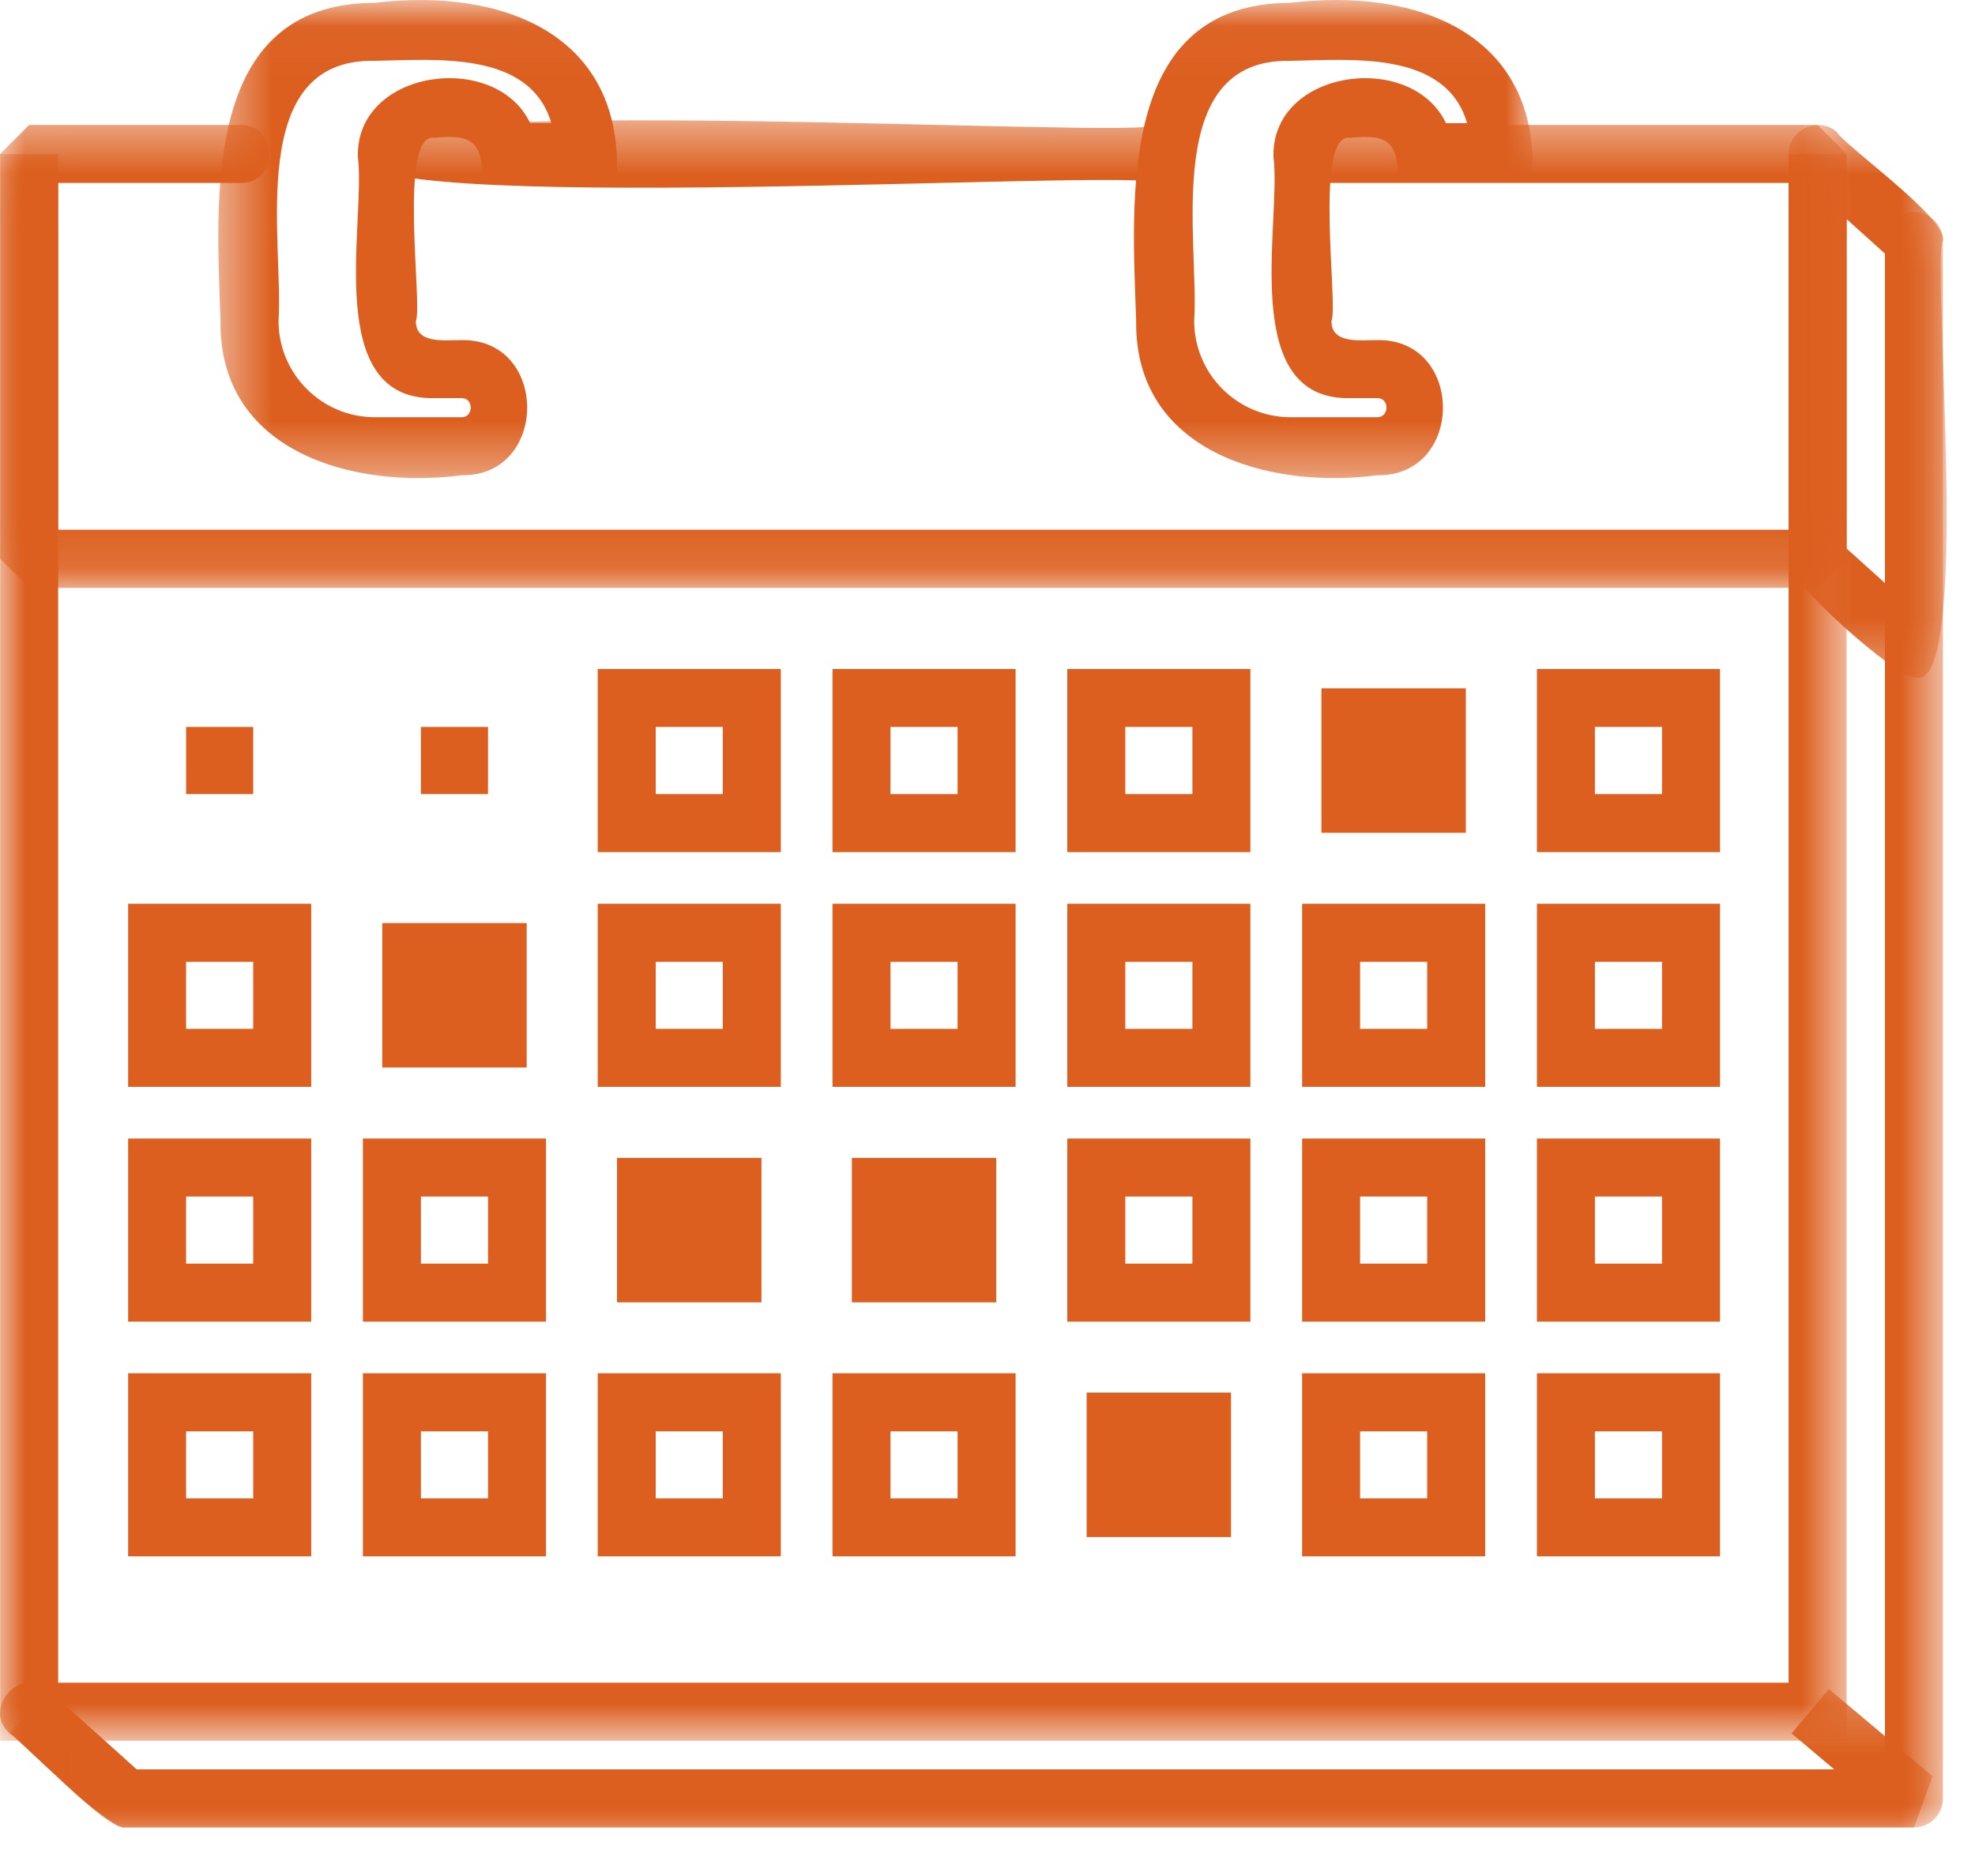 <?xml version="1.0" encoding="UTF-8"?>
<svg width="40px" height="38px" viewBox="0 0 40 38" version="1.1" xmlns="http://www.w3.org/2000/svg" xmlns:xlink="http://www.w3.org/1999/xlink">
    <title>Group 53</title>
    <defs>
        <polygon id="path-2" points="0.003 0.271 39.35 0.271 39.35 32.995 0.003 32.995"></polygon>
        <polygon id="path-4" points="0.197 0.191 39.141 0.191 39.141 2.995 0.197 2.995"></polygon>
        <polygon id="path-6" points="0.223 0.511 3.351 0.511 3.351 11.712 0.223 11.712"></polygon>
        <polygon id="path-8" points="0.003 0.101 37.4 0.101 37.4 32.239 0.003 32.239"></polygon>
        <polygon id="path-10" points="0.003 0.416 37.399 0.416 37.399 9.886 0.003 9.886"></polygon>
        <polygon id="path-12" points="0.421 0.036 27.042 0.036 27.042 9.663 0.421 9.663"></polygon>
    </defs>
    <g id="Symbols" stroke="none" stroke-width="1" fill="none" fill-rule="evenodd">
        <g id="Group-53">
            <g>
                <g id="Group-19" transform="translate(0, 0.021)">
                    <g id="Group-3" transform="translate(0, 4)">
                        <mask id="mask-3" fill="white">
                            <use xlink:href="#path-2"></use>
                        </mask>
                        <g id="Clip-2"></g>
                        <path d="M38.763,32.996 L2.54,32.996 C2.209,33.103 0.454,31.241 0.197,31.089 C-0.375,30.587 0.423,29.697 0.983,30.216 L2.765,31.821 L38.176,31.821 L38.176,0.858 C38.176,0.534 38.438,0.271 38.763,0.271 C39.088,0.271 39.35,0.534 39.35,0.858 L39.35,32.409 C39.35,32.733 39.088,32.996 38.763,32.996" id="Fill-1" fill="#DC5F1F" mask="url(#mask-3)"></path>
                    </g>
                    <g id="Group-6" transform="translate(0, 34)">
                        <mask id="mask-5" fill="white">
                            <use xlink:href="#path-4"></use>
                        </mask>
                        <g id="Clip-5"></g>
                        <path d="M38.763,2.996 L2.541,2.996 C2.227,3.053 0.438,1.268 0.197,1.088 L0.984,0.215 L2.766,1.821 L37.152,1.821 L36.284,1.09 L37.04,0.191 L39.141,1.959 L38.763,2.996 Z" id="Fill-4" fill="#DC5F1F" mask="url(#mask-5)"></path>
                    </g>
                    <g id="Group-9" transform="translate(36, 2)">
                        <mask id="mask-7" fill="white">
                            <use xlink:href="#path-6"></use>
                        </mask>
                        <g id="Clip-8"></g>
                        <path d="M1.4,9.09 L2.176,9.789 L2.176,3.116 L1.4,2.417 L1.4,9.09 Z M2.764,11.695 C2.421,11.715 0.161,9.729 0.225,9.352 L0.225,1.098 C0.209,0.606 0.849,0.318 1.206,0.661 C1.414,0.972 3.459,2.42 3.351,2.854 C3.104,3.245 3.973,12.15 2.764,11.695 L2.764,11.695 Z" id="Fill-7" fill="#DC5F1F" mask="url(#mask-7)"></path>
                    </g>
                    <g id="Group-12" transform="translate(0, 3)">
                        <mask id="mask-9" fill="white">
                            <use xlink:href="#path-8"></use>
                        </mask>
                        <g id="Clip-11"></g>
                        <polygon id="Fill-10" fill="#DC5F1F" mask="url(#mask-9)" points="37.4 32.239 0.003 32.239 0.003 0.101 1.178 0.101 1.178 31.064 36.225 31.064 36.225 0.101 37.4 0.101"></polygon>
                    </g>
                    <g id="Group-15" transform="translate(0, 2)">
                        <mask id="mask-11" fill="white">
                            <use xlink:href="#path-10"></use>
                        </mask>
                        <g id="Clip-14"></g>
                        <path d="M23.415,1.685 C23.112,1.377 6.69,2.405 7.294,1.099 C6.623,-0.203 23.186,0.815 23.415,0.51 C24.173,0.499 24.181,1.696 23.415,1.685 L23.415,1.685 Z M36.812,9.886 L0.59,9.886 L0.002,9.297 L0.002,1.099 L0.59,0.51 L4.879,0.51 C5.641,0.499 5.642,1.696 4.879,1.685 L1.177,1.685 L1.177,8.71 L36.225,8.71 L36.225,1.685 L26.482,1.685 C25.721,1.696 25.719,0.499 26.482,0.51 L36.812,0.51 L37.399,1.099 L37.399,9.297 L36.812,9.886 Z" id="Fill-13" fill="#DC5F1F" mask="url(#mask-11)"></path>
                    </g>
                    <g id="Group-18" transform="translate(4, 0)">
                        <mask id="mask-13" fill="white">
                            <use xlink:href="#path-12"></use>
                        </mask>
                        <g id="Clip-17"></g>
                        <path d="M3.59,1.211 C0.957,1.155 1.749,4.869 1.641,6.479 C1.641,7.555 2.515,8.43 3.59,8.43 L5.348,8.43 C5.593,8.434 5.598,8.04 5.348,8.043 L4.81,8.043 C2.517,8.103 3.415,4.487 3.248,3.159 C3.2,1.377 6.044,0.998 6.738,2.474 L7.167,2.474 C6.731,0.989 4.8,1.193 3.59,1.211 M5.348,9.606 C3.161,9.892 0.43,9.138 0.466,6.479 C0.383,4.013 0.072,0.043 3.59,0.036 C6.146,-0.274 8.673,0.65 8.488,3.649 L5.774,3.649 C5.769,2.878 5.584,2.688 4.81,2.771 C4.049,2.631 4.565,6.161 4.423,6.479 C4.414,6.961 5.036,6.864 5.348,6.868 C7.122,6.841 7.117,9.631 5.348,9.606 M22.136,1.211 C19.502,1.155 20.294,4.868 20.186,6.479 C20.186,7.555 21.061,8.43 22.136,8.43 L23.895,8.43 C24.139,8.432 24.145,8.04 23.895,8.043 L23.357,8.043 C21.061,8.104 21.959,4.488 21.792,3.159 C21.744,1.378 24.591,0.998 25.285,2.474 L25.714,2.474 C25.281,0.989 23.346,1.193 22.136,1.211 M23.895,9.606 C21.708,9.892 18.976,9.138 19.011,6.479 C18.928,4.012 18.617,0.043 22.136,0.036 C24.693,-0.274 27.223,0.649 27.032,3.649 L24.321,3.649 C24.317,2.877 24.132,2.688 23.357,2.771 C22.592,2.63 23.11,6.159 22.967,6.479 C22.959,6.961 23.583,6.864 23.895,6.868 C25.669,6.841 25.664,9.631 23.895,9.606" id="Fill-16" fill="#DC5F1F" mask="url(#mask-13)"></path>
                    </g>
                </g>
                <polygon id="Fill-20" fill="#DC5F1F" points="3.769 16.085 5.128 16.085 5.128 14.725 3.769 14.725"></polygon>
                <polygon id="Fill-21" fill="#DC5F1F" points="8.525 16.085 9.884 16.085 9.884 14.725 8.525 14.725"></polygon>
                <path d="M13.281,16.085 L14.639,16.085 L14.639,14.725 L13.281,14.725 L13.281,16.085 Z M12.106,17.26 L15.814,17.26 L15.814,13.551 L12.106,13.551 L12.106,17.26 Z" id="Fill-22" fill="#DC5F1F"></path>
                <path d="M18.035,16.085 L19.394,16.085 L19.394,14.725 L18.035,14.725 L18.035,16.085 Z M16.861,17.26 L20.569,17.26 L20.569,13.551 L16.861,13.551 L16.861,17.26 Z" id="Fill-23" fill="#DC5F1F"></path>
                <path d="M22.791,16.085 L24.15,16.085 L24.15,14.725 L22.791,14.725 L22.791,16.085 Z M21.616,17.26 L25.324,17.26 L25.324,13.551 L21.616,13.551 L21.616,17.26 Z" id="Fill-24" fill="#DC5F1F"></path>
                <polygon id="Fill-25" fill="#DC5F1F" points="27.155 16.477 29.297 16.477 29.297 14.334 27.155 14.334"></polygon>
                <path d="M27.546,16.085 L28.905,16.085 L28.905,14.725 L27.546,14.725 L27.546,16.085 Z M26.763,16.869 L29.688,16.869 L29.688,13.943 L26.763,13.943 L26.763,16.869 Z" id="Fill-26" fill="#DC5F1F"></path>
                <path d="M32.302,16.085 L33.661,16.085 L33.661,14.725 L32.302,14.725 L32.302,16.085 Z M31.128,17.26 L34.836,17.26 L34.836,13.551 L31.128,13.551 L31.128,17.26 Z" id="Fill-27" fill="#DC5F1F"></path>
                <path d="M3.769,20.84 L5.128,20.84 L5.128,19.482 L3.769,19.482 L3.769,20.84 Z M2.595,22.015 L6.303,22.015 L6.303,18.307 L2.595,18.307 L2.595,22.015 Z" id="Fill-28" fill="#DC5F1F"></path>
                <polygon id="Fill-29" fill="#DC5F1F" points="8.133 21.232 10.275 21.232 10.275 19.09 8.133 19.09"></polygon>
                <polygon id="Fill-30" fill="#DC5F1F" points="7.742 21.623 10.667 21.623 10.667 18.698 7.742 18.698"></polygon>
                <path d="M13.281,20.84 L14.639,20.84 L14.639,19.482 L13.281,19.482 L13.281,20.84 Z M12.106,22.015 L15.814,22.015 L15.814,18.307 L12.106,18.307 L12.106,22.015 Z" id="Fill-31" fill="#DC5F1F"></path>
                <path d="M18.035,20.84 L19.394,20.84 L19.394,19.482 L18.035,19.482 L18.035,20.84 Z M16.861,22.015 L20.569,22.015 L20.569,18.307 L16.861,18.307 L16.861,22.015 Z" id="Fill-32" fill="#DC5F1F"></path>
                <path d="M22.791,20.84 L24.15,20.84 L24.15,19.482 L22.791,19.482 L22.791,20.84 Z M21.616,22.015 L25.324,22.015 L25.324,18.307 L21.616,18.307 L21.616,22.015 Z" id="Fill-33" fill="#DC5F1F"></path>
                <path d="M27.546,20.84 L28.905,20.84 L28.905,19.482 L27.546,19.482 L27.546,20.84 Z M26.372,22.015 L30.08,22.015 L30.08,18.307 L26.372,18.307 L26.372,22.015 Z" id="Fill-34" fill="#DC5F1F"></path>
                <path d="M32.302,20.84 L33.661,20.84 L33.661,19.482 L32.302,19.482 L32.302,20.84 Z M31.128,22.015 L34.836,22.015 L34.836,18.307 L31.128,18.307 L31.128,22.015 Z" id="Fill-35" fill="#DC5F1F"></path>
                <path d="M3.769,25.596 L5.128,25.596 L5.128,24.237 L3.769,24.237 L3.769,25.596 Z M2.595,26.771 L6.303,26.771 L6.303,23.062 L2.595,23.062 L2.595,26.771 Z" id="Fill-36" fill="#DC5F1F"></path>
                <path d="M8.525,25.596 L9.884,25.596 L9.884,24.237 L8.525,24.237 L8.525,25.596 Z M7.35,26.771 L11.058,26.771 L11.058,23.062 L7.35,23.062 L7.35,26.771 Z" id="Fill-37" fill="#DC5F1F"></path>
                <polygon id="Fill-38" fill="#DC5F1F" points="12.888 25.987 15.03 25.987 15.03 23.845 12.888 23.845"></polygon>
                <polygon id="Fill-39" fill="#DC5F1F" points="12.497 26.38 15.422 26.38 15.422 23.454 12.497 23.454"></polygon>
                <polygon id="Fill-40" fill="#DC5F1F" points="17.644 25.987 19.786 25.987 19.786 23.845 17.644 23.845"></polygon>
                <polygon id="Fill-41" fill="#DC5F1F" points="17.253 26.38 20.177 26.38 20.177 23.454 17.253 23.454"></polygon>
                <path d="M22.791,25.596 L24.15,25.596 L24.15,24.237 L22.791,24.237 L22.791,25.596 Z M21.616,26.771 L25.324,26.771 L25.324,23.062 L21.616,23.062 L21.616,26.771 Z" id="Fill-42" fill="#DC5F1F"></path>
                <path d="M27.546,25.596 L28.905,25.596 L28.905,24.237 L27.546,24.237 L27.546,25.596 Z M26.372,26.771 L30.08,26.771 L30.08,23.062 L26.372,23.062 L26.372,26.771 Z" id="Fill-43" fill="#DC5F1F"></path>
                <path d="M32.302,25.596 L33.661,25.596 L33.661,24.237 L32.302,24.237 L32.302,25.596 Z M31.128,26.771 L34.836,26.771 L34.836,23.062 L31.128,23.062 L31.128,26.771 Z" id="Fill-44" fill="#DC5F1F"></path>
                <path d="M3.769,30.351 L5.128,30.351 L5.128,28.993 L3.769,28.993 L3.769,30.351 Z M2.595,31.525 L6.303,31.525 L6.303,27.817 L2.595,27.817 L2.595,31.525 Z" id="Fill-45" fill="#DC5F1F"></path>
                <path d="M8.525,30.351 L9.884,30.351 L9.884,28.993 L8.525,28.993 L8.525,30.351 Z M7.35,31.525 L11.058,31.525 L11.058,27.817 L7.35,27.817 L7.35,31.525 Z" id="Fill-46" fill="#DC5F1F"></path>
                <path d="M13.281,30.351 L14.639,30.351 L14.639,28.993 L13.281,28.993 L13.281,30.351 Z M12.106,31.525 L15.814,31.525 L15.814,27.817 L12.106,27.817 L12.106,31.525 Z" id="Fill-47" fill="#DC5F1F"></path>
                <path d="M18.035,30.351 L19.394,30.351 L19.394,28.993 L18.035,28.993 L18.035,30.351 Z M16.861,31.525 L20.569,31.525 L20.569,27.817 L16.861,27.817 L16.861,31.525 Z" id="Fill-48" fill="#DC5F1F"></path>
                <polygon id="Fill-49" fill="#DC5F1F" points="22.4 30.743 24.541 30.743 24.541 28.601 22.4 28.601"></polygon>
                <polygon id="Fill-50" fill="#DC5F1F" points="22.008 31.134 24.932 31.134 24.932 28.209 22.008 28.209"></polygon>
                <path d="M27.546,30.351 L28.905,30.351 L28.905,28.993 L27.546,28.993 L27.546,30.351 Z M26.372,31.525 L30.08,31.525 L30.08,27.817 L26.372,27.817 L26.372,31.525 Z" id="Fill-51" fill="#DC5F1F"></path>
                <path d="M32.302,30.351 L33.661,30.351 L33.661,28.993 L32.302,28.993 L32.302,30.351 Z M31.128,31.525 L34.836,31.525 L34.836,27.817 L31.128,27.817 L31.128,31.525 Z" id="Fill-52" fill="#DC5F1F"></path>
            </g>
        </g>
    </g>
</svg>